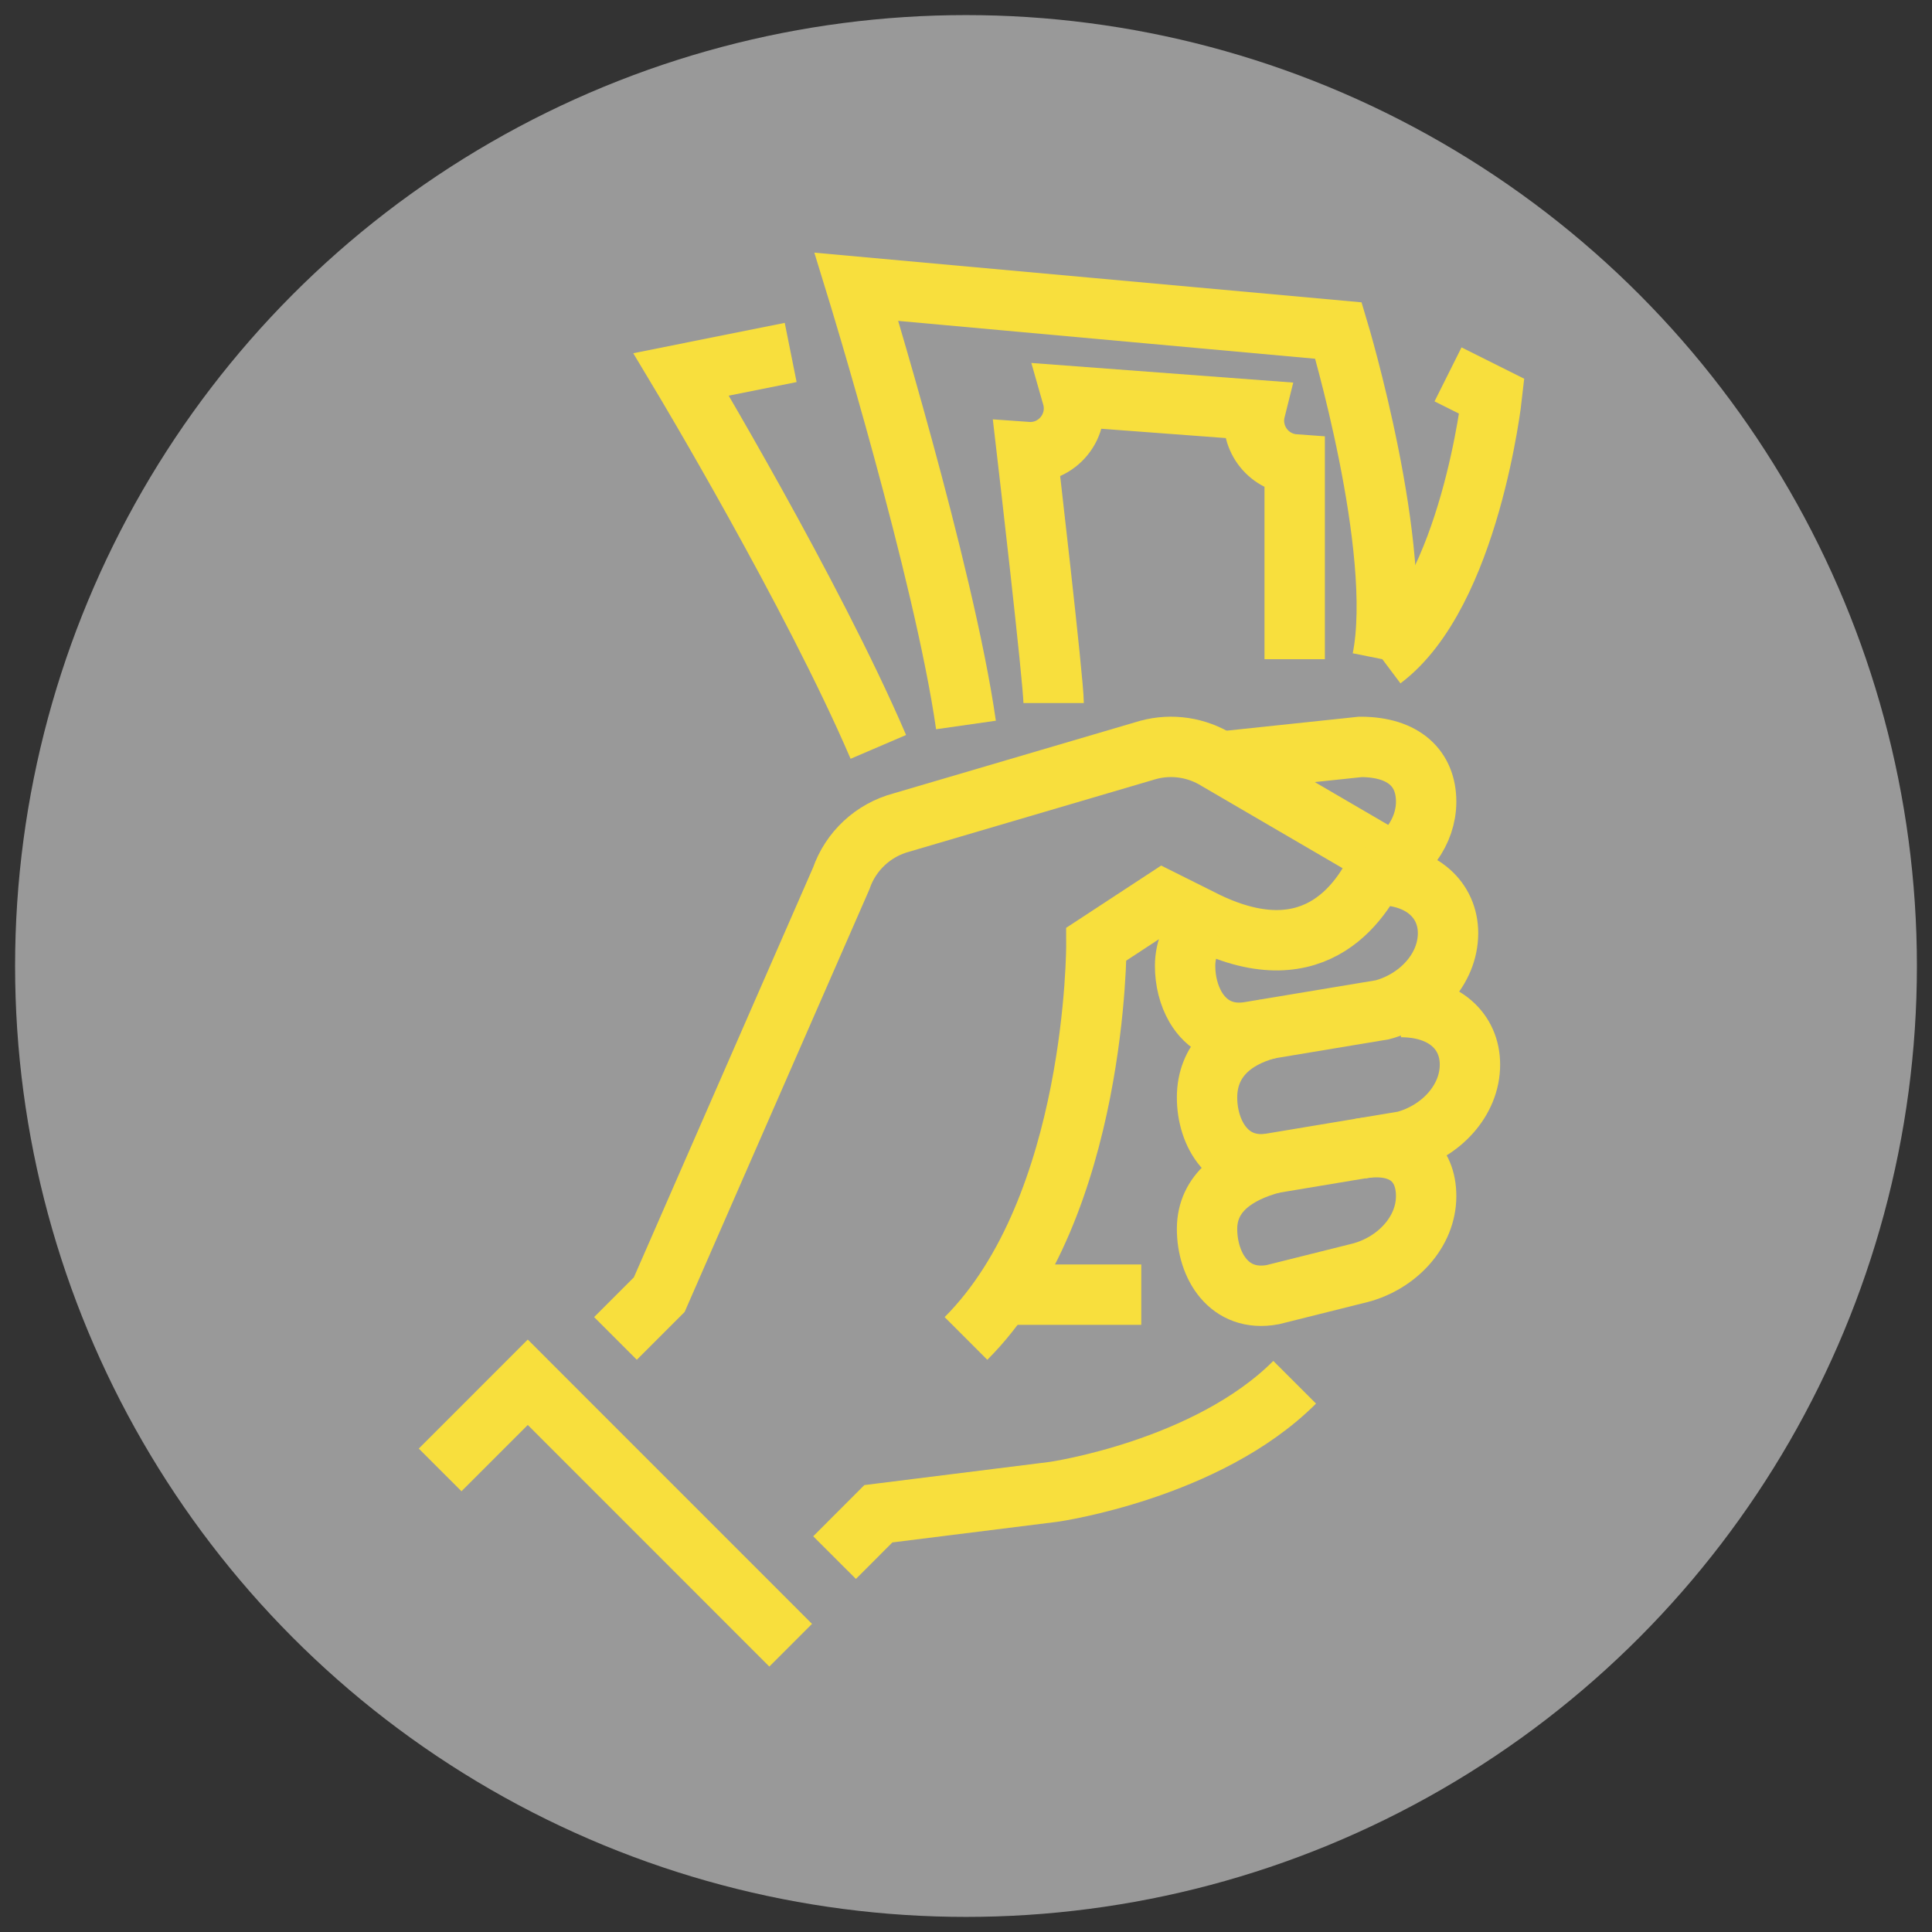 <?xml version="1.0" encoding="utf-8"?>
<!-- Generator: Adobe Illustrator 16.0.0, SVG Export Plug-In . SVG Version: 6.00 Build 0)  -->
<!DOCTYPE svg PUBLIC "-//W3C//DTD SVG 1.1//EN" "http://www.w3.org/Graphics/SVG/1.1/DTD/svg11.dtd">
<svg version="1.1" id="Calque_1" xmlns="http://www.w3.org/2000/svg" xmlns:xlink="http://www.w3.org/1999/xlink" x="0px" y="0px"
	 width="64px" height="64px" viewBox="0 0 64 64" enable-background="new 0 0 64 64" xml:space="preserve">
<rect x="0" y="0" width="64" height="64" fill="#333333" stroke="none"/>
<circle opacity="0.5" fill="#FFFFFF" cx="32" cy="32" r="31.5"/>
<g id="hand_holding_-_ready_cash_1_">
	<path fill="none" stroke="#F8DF3D" stroke-width="2" stroke-miterlimit="10" d="M42.888,45.789c-2.902,2.904-7.984,3.63-7.984,3.63
		l-5.807,0.726l-1.451,1.453"/>
	<line fill="none" stroke="#F8DF3D" stroke-width="2" stroke-miterlimit="10" x1="37.806" y1="42.887" x2="33.451" y2="42.887"/>
	<path fill="none" stroke="#F8DF3D" stroke-width="2" stroke-miterlimit="10" d="M31.999,24.016C31.274,18.935,28.37,9.5,28.37,9.5
		l15.969,1.45c0,0,2.178,7.259,1.453,10.887"/>
	<polyline fill="none" stroke="#F8DF3D" stroke-width="2" stroke-miterlimit="10" points="26.192,54.5 17.483,45.789 14.58,48.693 	
		"/>
	<path fill="none" stroke="#F8DF3D" stroke-width="2" stroke-miterlimit="10" d="M46.408,33.36c1.452,0,2.286,0.815,2.286,1.905l0,0
		c0,1.202-0.975,2.222-2.178,2.54l-4.354,0.726c-1.452,0.269-2.177-0.973-2.177-2.176l0,0c0-1.204,0.819-1.958,2.023-2.273"/>
	<path fill="none" stroke="#F8DF3D" stroke-width="2" stroke-miterlimit="10" d="M45.065,38.049
		c1.451-0.243,2.178,0.482,2.178,1.572l0,0c0,1.201-0.976,2.221-2.178,2.54l-2.903,0.726c-1.452,0.269-2.177-0.975-2.177-2.177l0,0
		c0-1.203,0.974-1.862,2.177-2.179"/>
	<path fill="none" stroke="#F8DF3D" stroke-width="2" stroke-miterlimit="10" d="M31.999,44.338
		c4.355-4.354,4.32-13.063,4.32-13.063l2.214-1.451l1.452,0.725c3.628,1.738,5.207-0.725,5.807-2.178l-5.465-3.188
		c-0.682-0.426-1.51-0.551-2.286-0.343l-8.179,2.407c-0.933,0.249-1.681,0.943-1.996,1.855l-6.027,13.784l-1.451,1.451"/>
	<path fill="none" stroke="#F8DF3D" stroke-width="2" stroke-miterlimit="10" d="M34.903,23.289c0-0.726-0.882-8.314-0.882-8.314
		c1.006,0.072,1.776-0.878,1.499-1.847l6.063,0.454c-0.219,0.877,0.404,1.737,1.305,1.802v6.453"/>
	<path fill="none" stroke="#F8DF3D" stroke-width="2" stroke-miterlimit="10" d="M47.968,12.402l1.452,0.726
		c0,0-0.726,6.532-3.628,8.709"/>
	<path fill="none" stroke="#F8DF3D" stroke-width="2" stroke-miterlimit="10" d="M26.192,11.676l-3.628,0.727
		c0,0,4.354,7.258,6.532,12.339"/>
	<path fill="none" stroke="#F8DF3D" stroke-width="2" stroke-miterlimit="10" d="M45.657,28.985c1.452,0,2.311,0.838,2.311,1.926
		l0,0c0,1.2-0.976,2.221-2.176,2.54l-4.355,0.725c-0.872,0.162-1.481-0.221-1.83-0.813c-0.231-0.395-0.349-0.883-0.349-1.363l0,0
		c0-0.584,0.234-1.068,0.612-1.449"/>
	<path fill="none" stroke="#F8DF3D" stroke-width="2" stroke-miterlimit="10" d="M40.478,25.271c0.076-0.025,0.153-0.05,0.232-0.069
		l4.355-0.46c1.451,0,2.178,0.726,2.178,1.814l0,0c0,1.007-0.684,1.884-1.611,2.331"/>
</g>
</svg>
